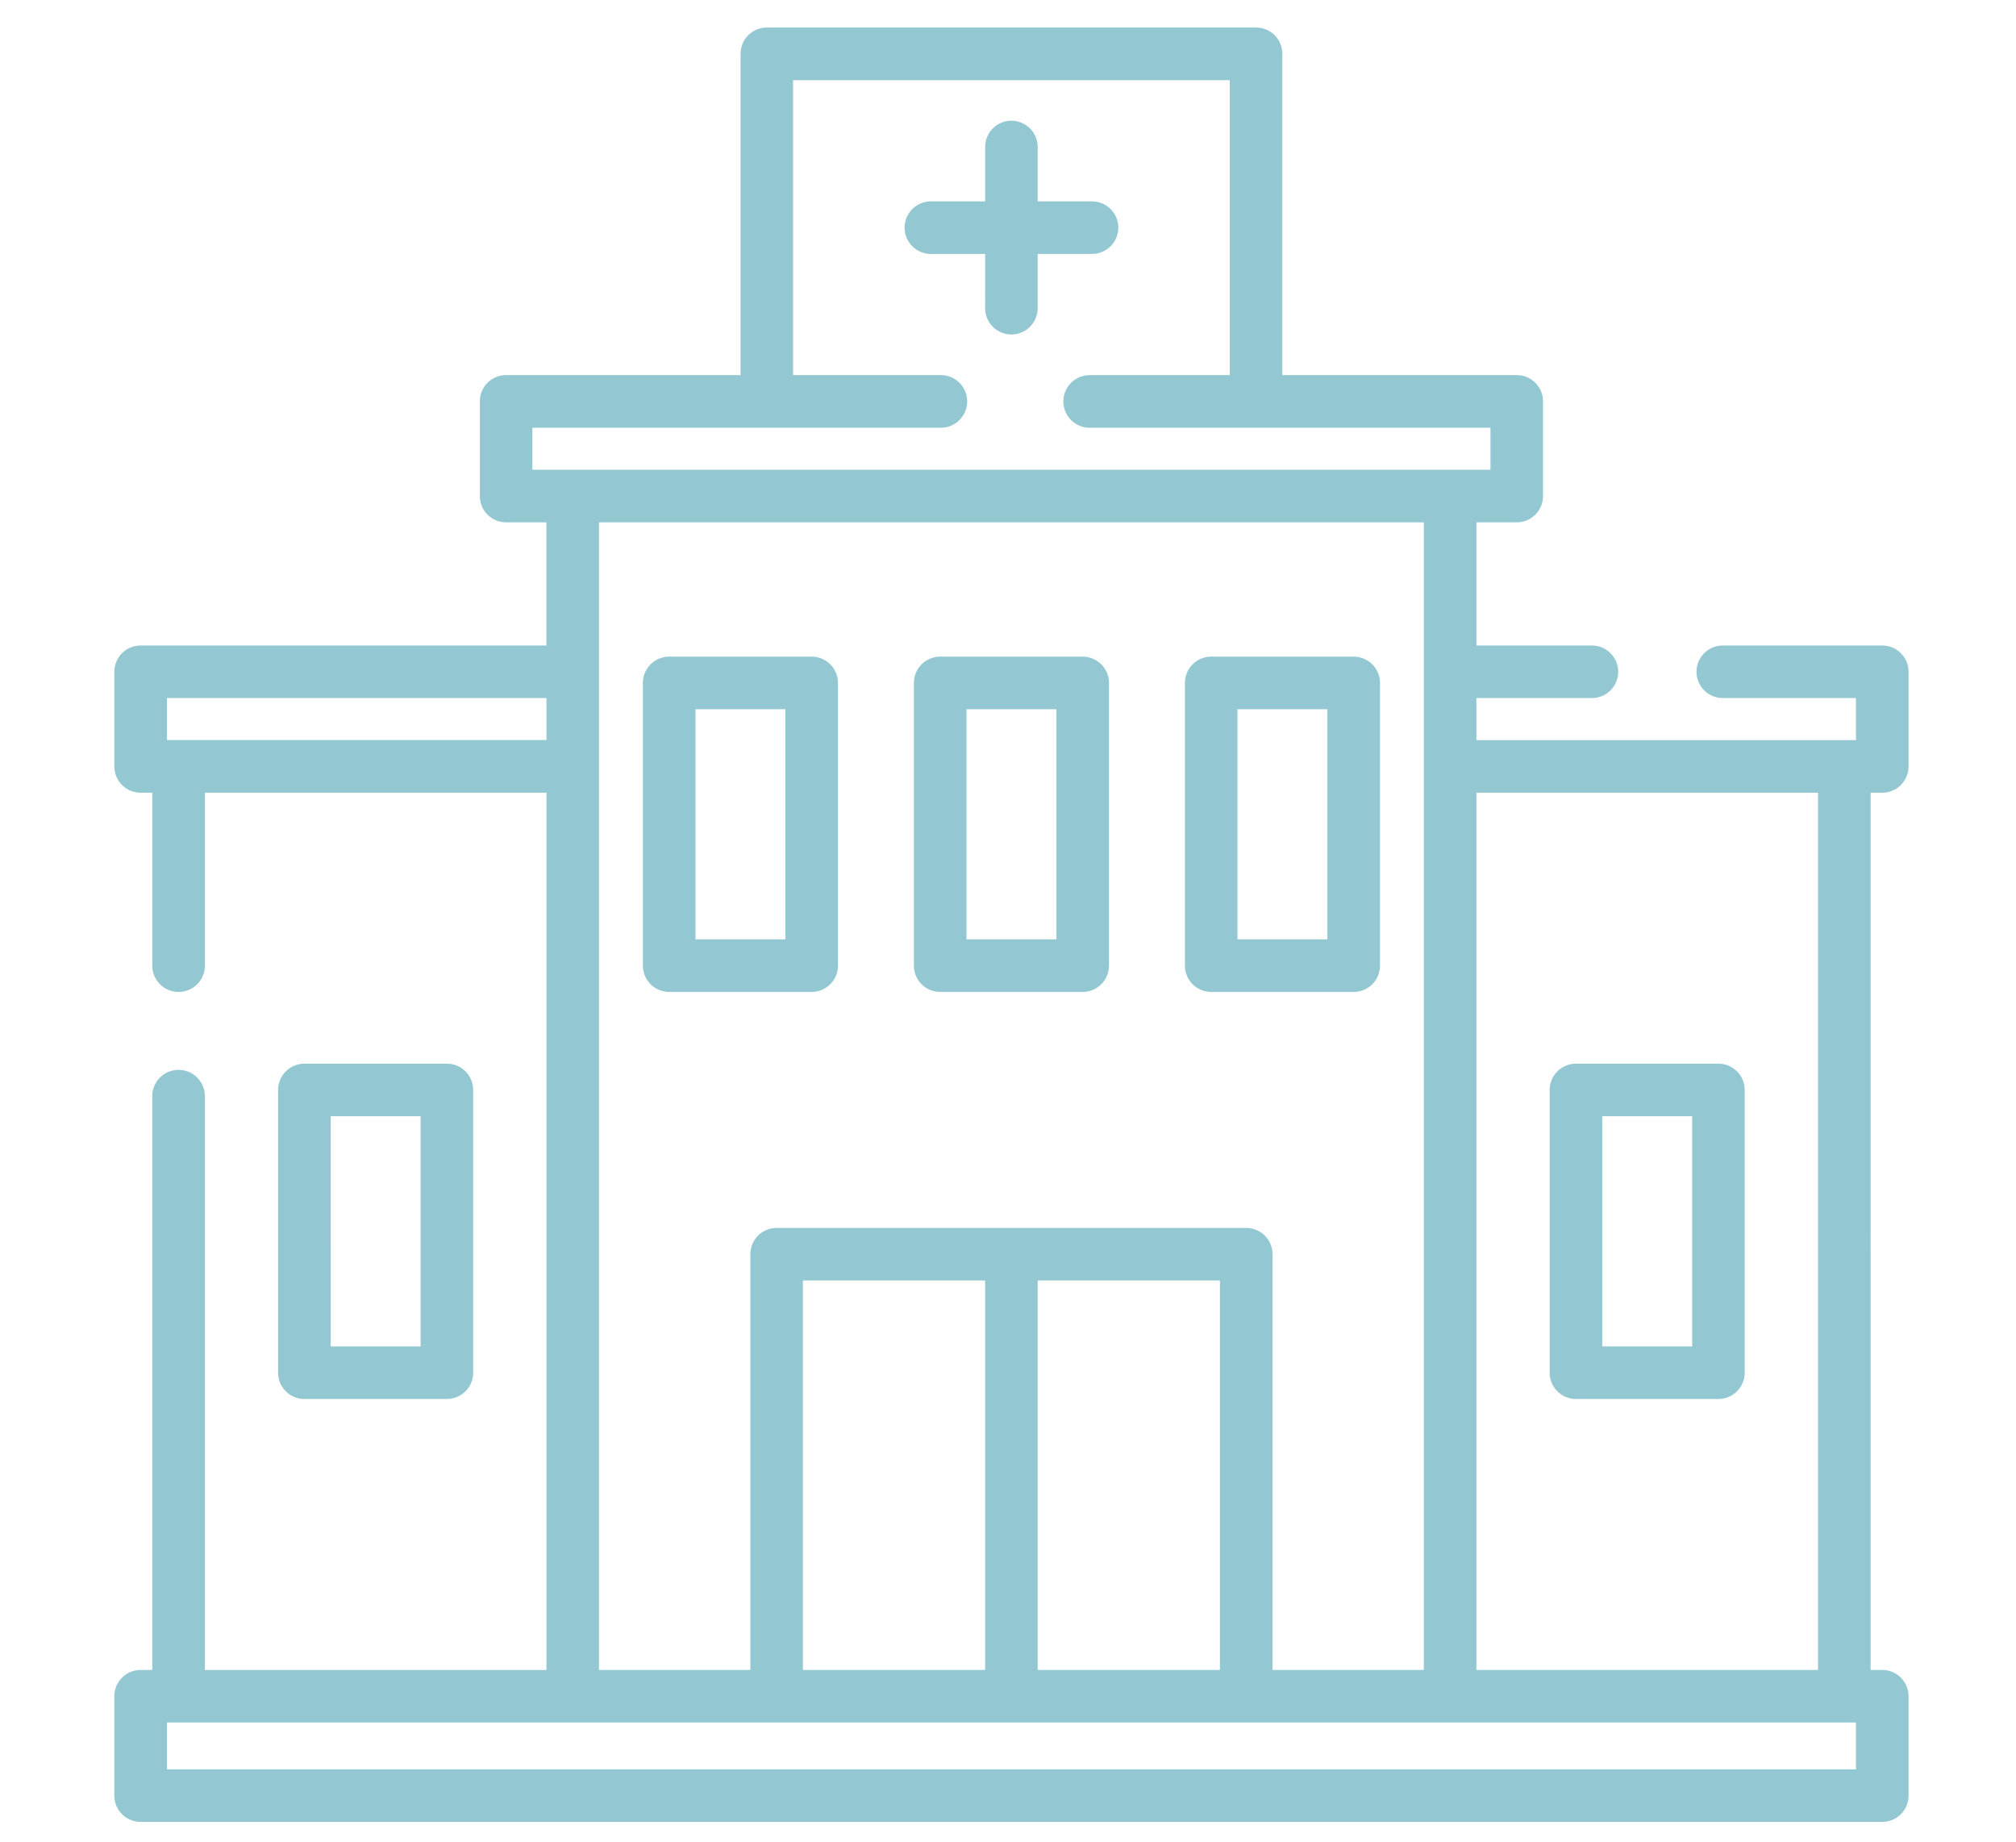 <svg id="Layer_1" data-name="Layer 1" xmlns="http://www.w3.org/2000/svg" viewBox="0 0 98.493 90">
  <defs>
    <style>
      .cls-1 {
        fill: #93c8d2;
      }
    </style>
  </defs>
  <title>7</title>
  <path class="cls-1" d="M39.658,48.457A1.285,1.285,0,0,0,40.939,47.172V33.359a1.284,1.284,0,0,0-1.281-1.281H32.694a1.285,1.285,0,0,0-1.285,1.281V47.172a1.286,1.286,0,0,0,1.285,1.285ZM33.979,34.647h4.394V45.887H33.979Z"/>
  <path class="cls-1" d="M45.935,48.457h6.961A1.286,1.286,0,0,0,54.18,47.172V33.359a1.285,1.285,0,0,0-1.285-1.281H45.935a1.283,1.283,0,0,0-1.285,1.281V47.172a1.283,1.283,0,0,0,1.285,1.285M47.219,34.647h4.394V45.887H47.219Z"/>
  <path class="cls-1" d="M21.836,68.341a1.283,1.283,0,0,0,1.281-1.285V53.247a1.283,1.283,0,0,0-1.281-1.285H14.871a1.286,1.286,0,0,0-1.285,1.285V67.057a1.286,1.286,0,0,0,1.285,1.285Zm-5.679-13.813h4.394V65.772H16.156Z"/>
  <path class="cls-1" d="M76.994,68.341h6.964a1.285,1.285,0,0,0,1.281-1.285V53.247a1.285,1.285,0,0,0-1.281-1.285H76.994a1.286,1.286,0,0,0-1.285,1.285V67.057a1.286,1.286,0,0,0,1.285,1.285m1.285-13.813h4.394V65.772H78.279Z"/>
  <path class="cls-1" d="M59.172,48.457H66.136A1.286,1.286,0,0,0,67.421,47.172V33.359A1.285,1.285,0,0,0,66.136,32.078H59.172a1.284,1.284,0,0,0-1.281,1.281V47.172a1.285,1.285,0,0,0,1.281,1.285m1.285-13.81h4.394V45.887h-4.394Z"/>
  <path class="cls-1" d="M48.13,15.056a1.283,1.283,0,1,0,2.566,0V12.404h2.656a1.283,1.283,0,1,0,0-2.566h-2.656V7.181a1.283,1.283,0,1,0-2.566,0V9.838H45.478a1.283,1.283,0,1,0,0,2.566h2.653Z"/>
  <path class="cls-1" d="M91.959,38.725a1.288,1.288,0,0,0,1.285-1.285V32.819a1.286,1.286,0,0,0-1.285-1.285H84.167a1.283,1.283,0,0,0,0,2.566h6.507v2.055H72.132v-2.055h5.643a1.283,1.283,0,1,0,0-2.566H72.132V25.517h1.969a1.284,1.284,0,0,0,1.285-1.288V19.607a1.28,1.28,0,0,0-1.285-1.281H62.649V2.63a1.283,1.283,0,0,0-1.285-1.285H37.466a1.283,1.283,0,0,0-1.285,1.285V18.326H24.726A1.279,1.279,0,0,0,23.444,19.607v4.621a1.283,1.283,0,0,0,1.281,1.288h1.972v6.018H6.871A1.286,1.286,0,0,0,5.586,32.819v4.621A1.288,1.288,0,0,0,6.871,38.725h.569v8.447a1.285,1.285,0,0,0,2.57,0V38.725H26.698V81.582H10.009V53.549a1.285,1.285,0,1,0-2.57,0V81.579H6.871a1.286,1.286,0,0,0-1.285,1.285v4.855A1.283,1.283,0,0,0,6.871,89H91.959a1.283,1.283,0,0,0,1.285-1.281V82.864a1.286,1.286,0,0,0-1.285-1.285h-.569V38.725ZM26.01,20.895H45.967a1.285,1.285,0,0,0,0-2.57H38.747V3.915H60.079V18.326H53.237a1.285,1.285,0,0,0,0,2.57H72.819v2.051h-46.809ZM8.156,34.1H26.698v2.051H8.156ZM29.264,25.517H69.562V81.579H62.17v-20.313A1.285,1.285,0,0,0,60.885,59.985H37.945a1.285,1.285,0,0,0-1.285,1.281v20.313h-7.396ZM39.226,62.551h8.904V81.579H39.226Zm11.47,0h8.904V81.579h-8.904Zm39.978,23.883H8.156V84.145H90.674Zm-1.853-4.855H72.132V38.725H88.821Z"/>
</svg>
